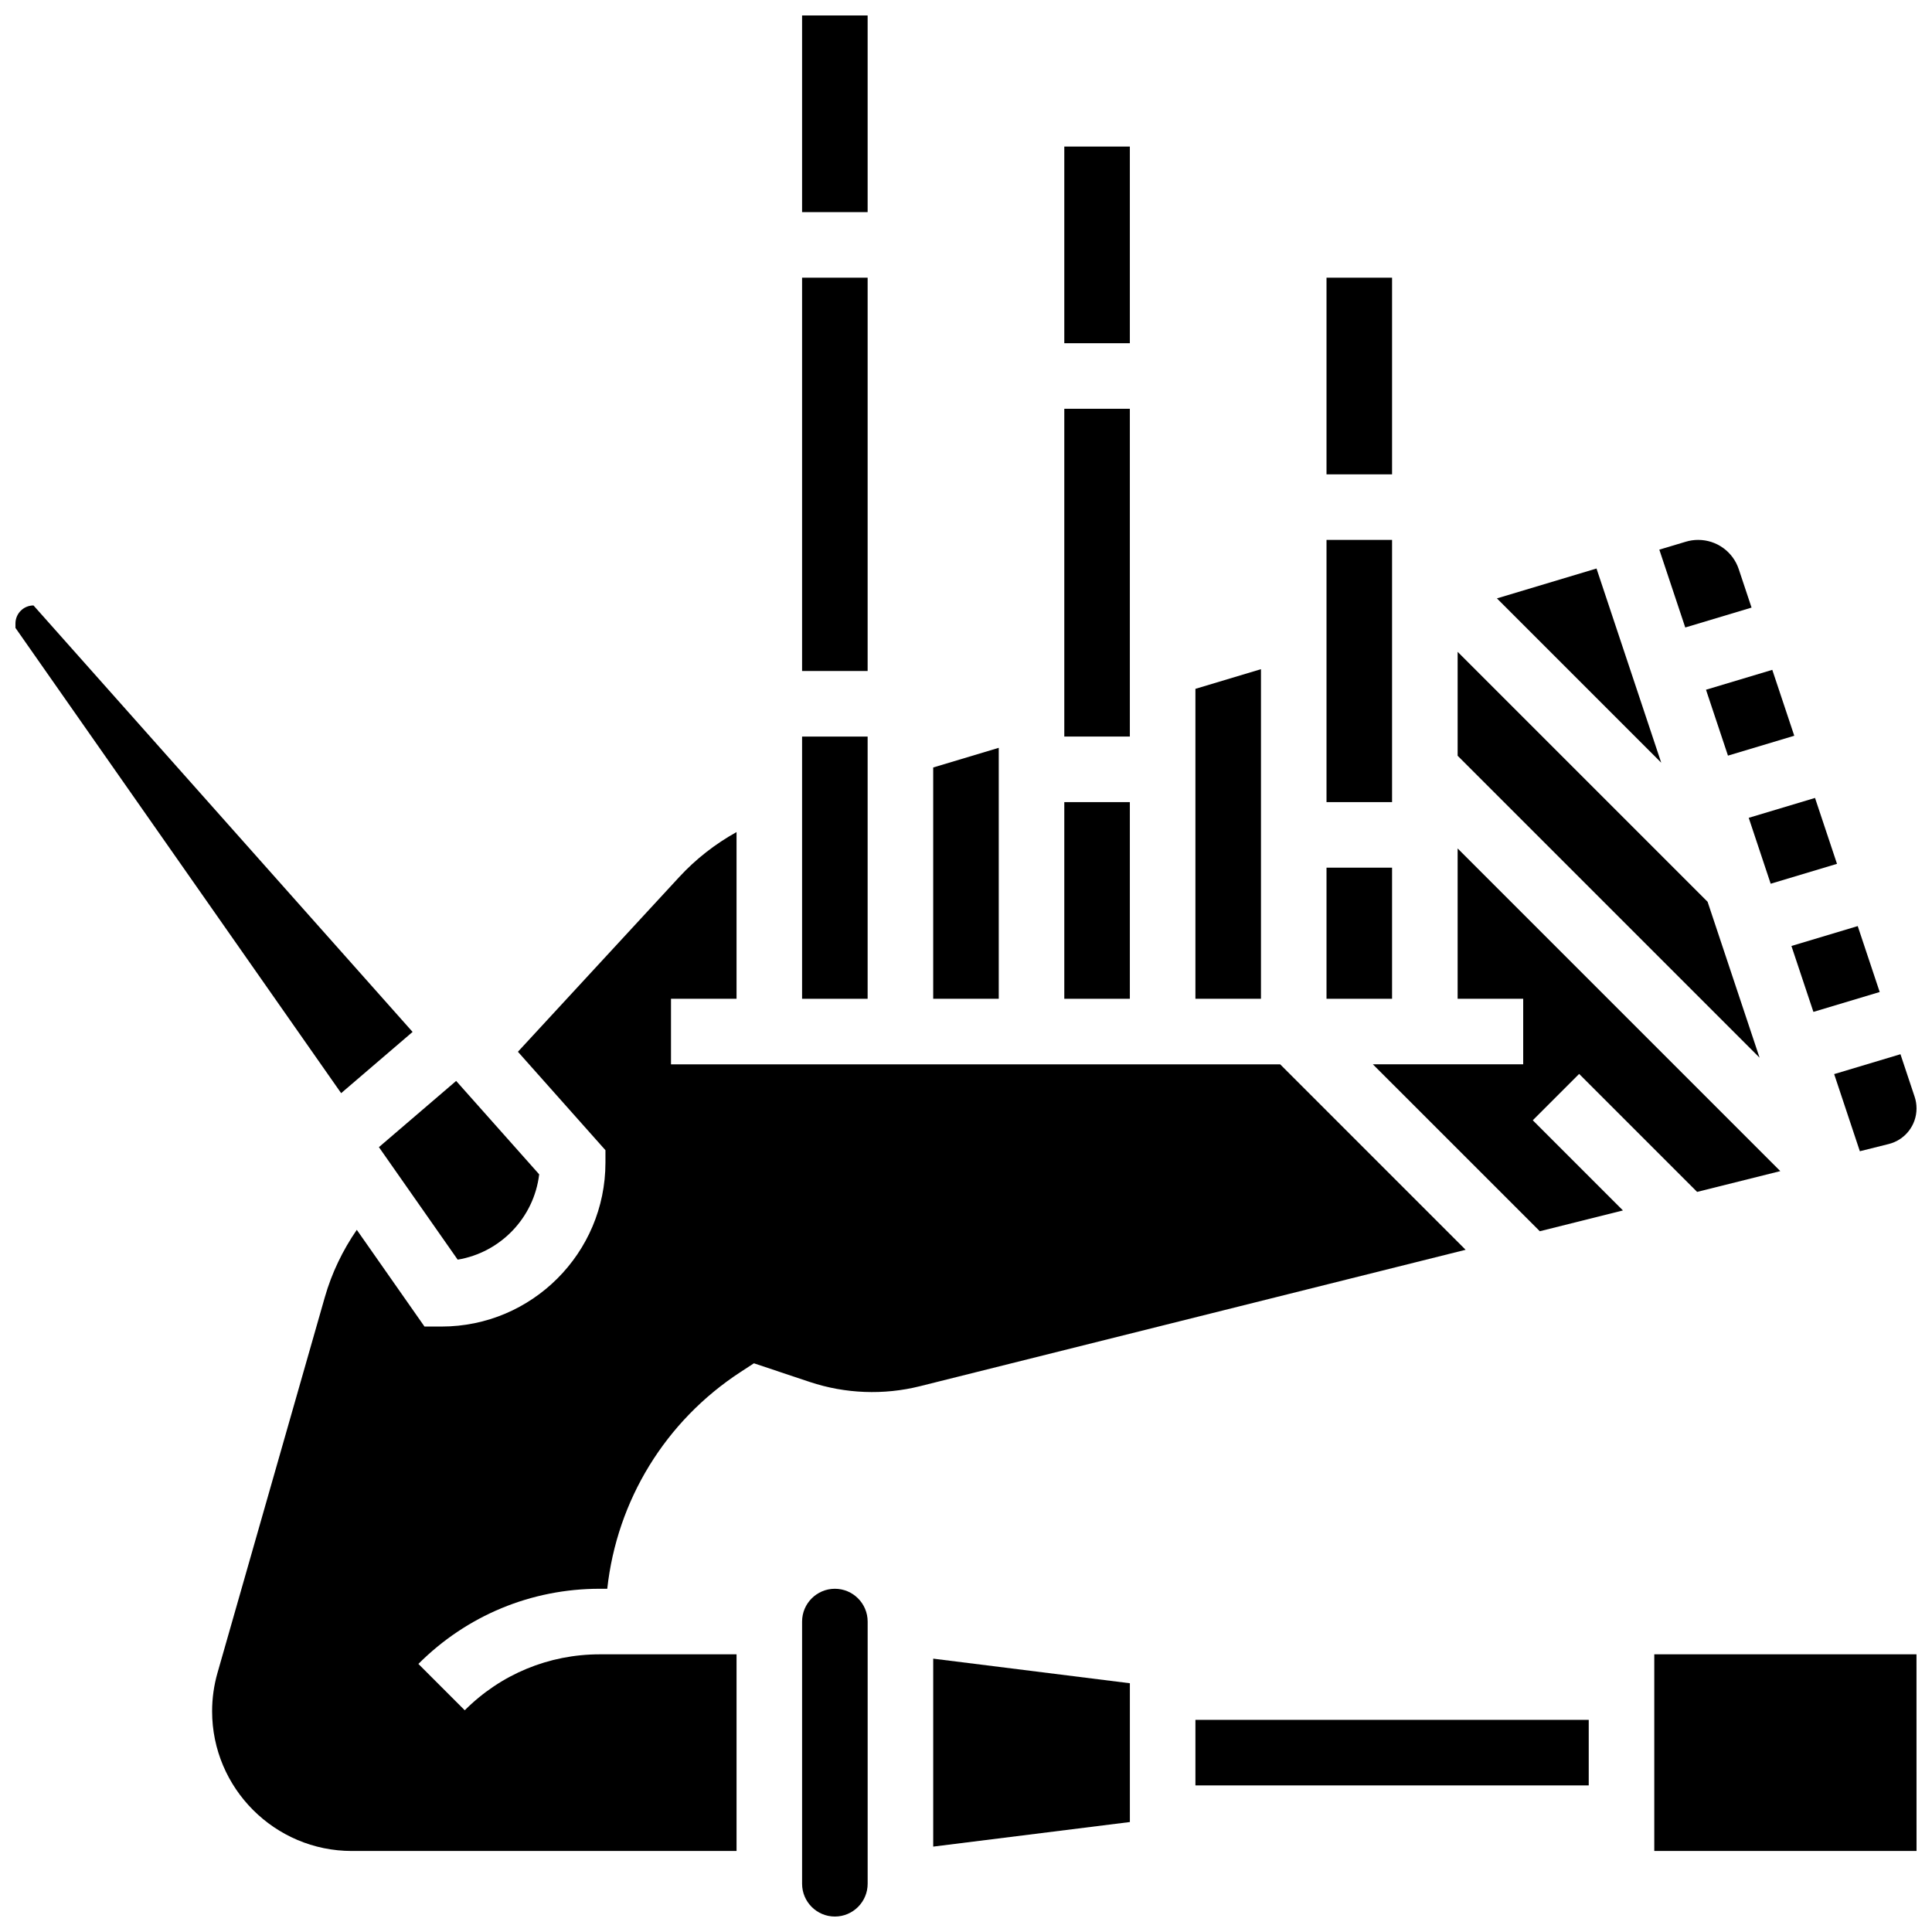 <?xml version="1.0" encoding="UTF-8"?>
<!-- Uploaded to: ICON Repo, www.iconrepo.com, Generator: ICON Repo Mixer Tools -->
<svg width="800px" height="800px" version="1.1" viewBox="144 144 512 512" xmlns="http://www.w3.org/2000/svg">
 <defs>
  <clipPath id="e">
   <path d="m630 423h21.902v27h-21.902z"/>
  </clipPath>
  <clipPath id="d">
   <path d="m356 565h18v86.902h-18z"/>
  </clipPath>
  <clipPath id="c">
   <path d="m582 582h69.902v53h-69.902z"/>
  </clipPath>
  <clipPath id="b">
   <path d="m356 148.09h18v52.906h-18z"/>
  </clipPath>
  <clipPath id="a">
   <path d="m148.09 304h105.91v130h-105.91z"/>
  </clipPath>
 </defs>
 <path d="m596.53 382.98-66.242-66.242v27.547l80.016 80.016z"/>
 <path d="m495.54 287.08h17.371v69.488h-17.371z"/>
 <path d="m495.54 217.59h17.371v52.117h-17.371z"/>
 <path d="m426.05 182.84h17.371v52.117h-17.371z"/>
 <path d="m478.17 321.34-17.371 5.211v82.137h17.371z"/>
 <path d="m495.54 373.94h17.371v34.746h-17.371z"/>
 <g clip-path="url(#e)">
  <path d="m636.88 449.09 7.644-1.91c4.344-1.086 7.375-4.969 7.375-9.445 0-1.051-0.168-2.086-0.5-3.078l-3.758-11.277-17.57 5.269z"/>
 </g>
 <path d="m624.57 412.16 17.57-5.269-5.824-17.469-17.57 5.273z"/>
 <path d="m426.05 252.33h17.371v86.863h-17.371z"/>
 <path d="m608.18 305.02-3.394-10.188c-1.547-4.637-5.867-7.754-10.758-7.754-1.105 0-2.203 0.16-3.258 0.477l-7.035 2.109 6.875 20.625z"/>
 <path d="m601.93 344.25 17.57-5.269-5.824-17.465-17.57 5.269z"/>
 <path d="m613.25 378.2 17.574-5.273-5.824-17.465-17.57 5.269z"/>
 <path d="m567.09 294.66-26.391 7.918 43.543 43.543z"/>
 <path d="m391.31 633.37 52.117-6.512v-36.781l-52.117-6.516z"/>
 <path d="m460.8 599.78h104.23v17.371h-104.23z"/>
 <g clip-path="url(#d)">
  <path d="m365.25 565.04c-4.789 0-8.688 3.898-8.688 8.688v69.488c0 4.789 3.898 8.688 8.688 8.688s8.688-3.898 8.688-8.688v-69.488c-0.004-4.789-3.898-8.688-8.688-8.688z"/>
 </g>
 <path d="m426.05 356.57h17.371v52.117h-17.371z"/>
 <g clip-path="url(#c)">
  <path d="m651.89 582.41h-69.488v52.117h69.488 0.012z"/>
 </g>
 <path d="m562.49 428.6 31.266 31.266 22.039-5.508-85.508-85.508v39.832h17.375v17.375h-39.836l44.238 44.234 22.035-5.512-23.895-23.895z"/>
 <path d="m483.26 426.06h-161.44v-17.371h17.371v-44.18c-5.644 3.133-10.789 7.144-15.195 11.918l-42.742 46.301 23.195 26.086v3.305c0 23.949-19.484 43.43-43.43 43.43h-4.523l-17.941-25.629c-3.758 5.445-6.656 11.492-8.473 17.852l-28.445 99.555c-0.945 3.309-1.426 6.731-1.426 10.172 0.004 20.418 16.613 37.031 37.031 37.031h101.95v-52.117h-36.234c-13.523 0-26.238 5.266-35.797 14.828l-12.285-12.285c12.84-12.844 29.914-19.918 48.078-19.918h1.973c2.559-23.379 15.359-44.426 35.344-57.453l3.523-2.297 14.828 4.953c9.375 3.125 19.566 3.519 29.16 1.121l144.62-36.156z"/>
 <path d="m356.56 217.59h17.371v104.23h-17.371z"/>
 <g clip-path="url(#b)">
  <path d="m356.56 148.1h17.371v52.117h-17.371z"/>
 </g>
 <path d="m265.29 477.82c11.34-1.879 20.23-11.109 21.598-22.609l-22.004-24.754-20.469 17.547z"/>
 <path d="m408.68 342.18-17.371 5.211v61.289h17.371z"/>
 <path d="m356.56 339.2h17.371v69.488h-17.371z"/>
 <g clip-path="url(#a)">
  <path d="m253.34 417.47-100.46-113.02c-2.637 0-4.785 2.148-4.785 4.785v1.164l86.312 123.3z"/>
 </g>
</svg>